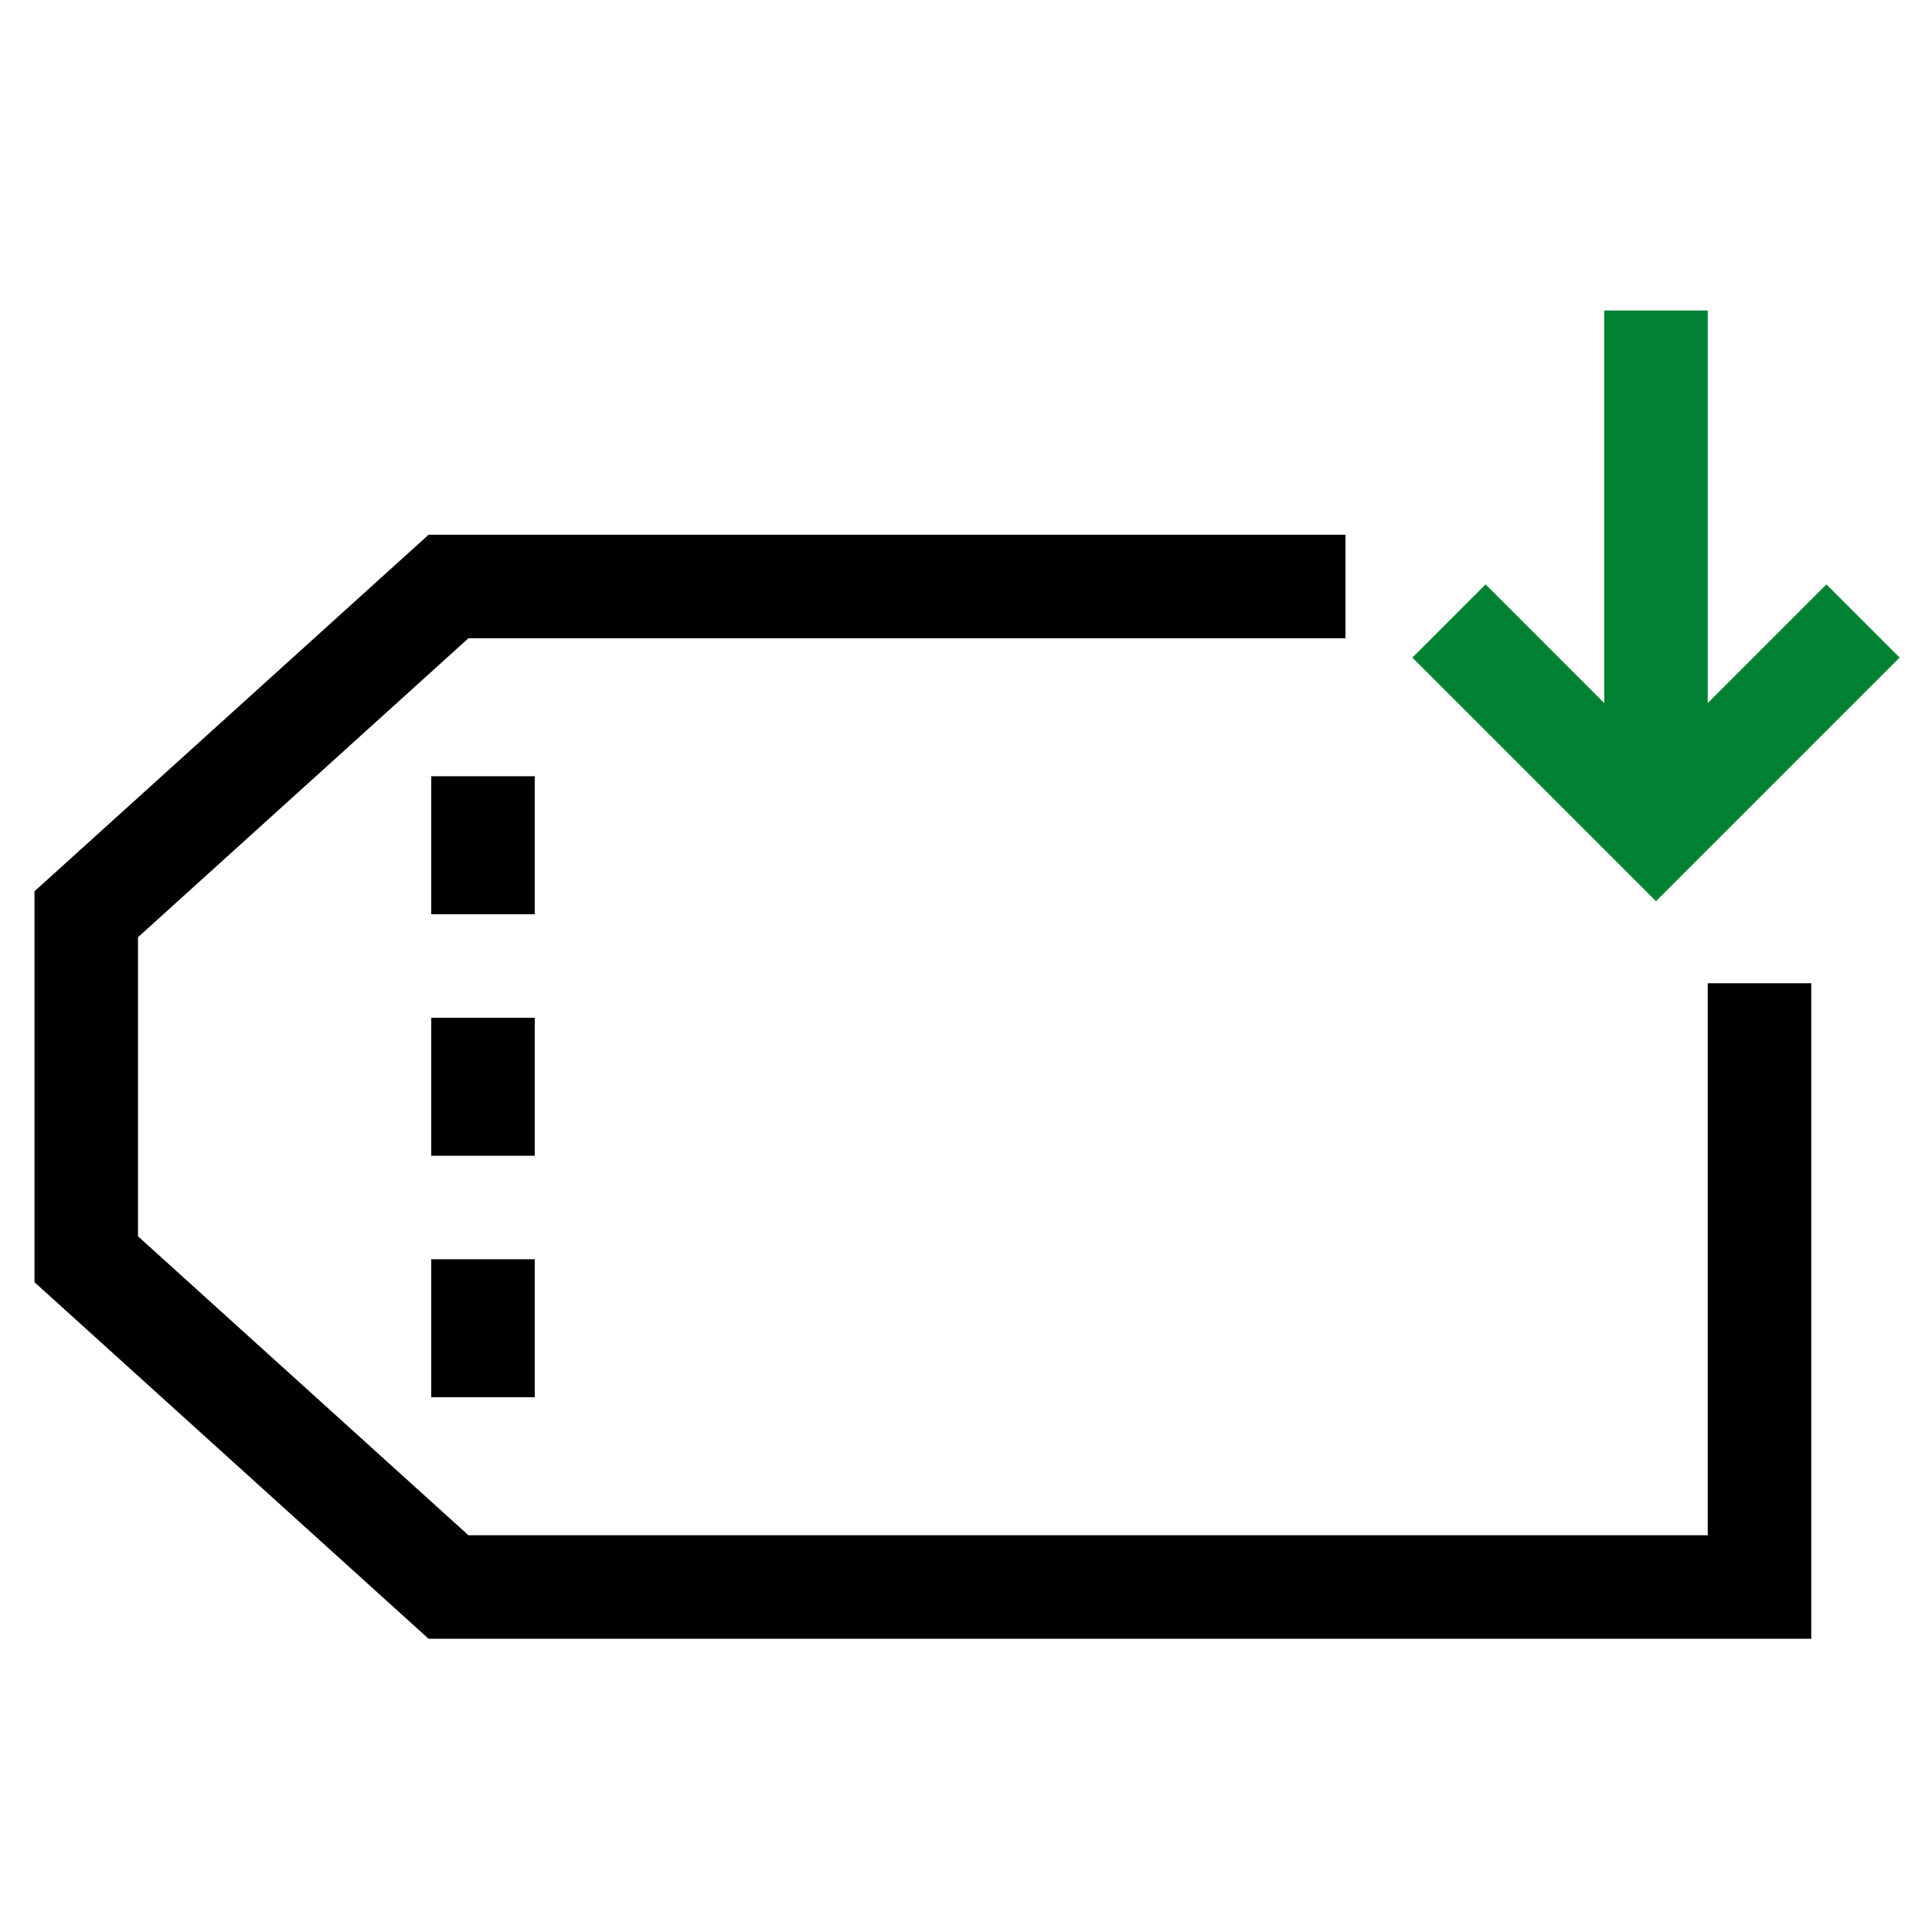 <svg width="56" height="56" viewBox="0 0 56 56" fill="none" xmlns="http://www.w3.org/2000/svg">
<path d="M39 17H13L2.5 26.5V36.5L13 46H51V28.5" stroke="black" stroke-width="3" stroke-miterlimit="9.599"/>
<path d="M48 9V23.5" stroke="#008233" stroke-width="3" stroke-miterlimit="9.599"/>
<path d="M42 18L48 24L54 18" stroke="#008233" stroke-width="3" stroke-miterlimit="9.599"/>
<path d="M14 22.5V26.5" stroke="black" stroke-width="3" stroke-miterlimit="9.599"/>
<path d="M14 29.5V33.5" stroke="black" stroke-width="3" stroke-miterlimit="9.599"/>
<path d="M14 36.5V40.5" stroke="black" stroke-width="3" stroke-miterlimit="9.599"/>
</svg>
